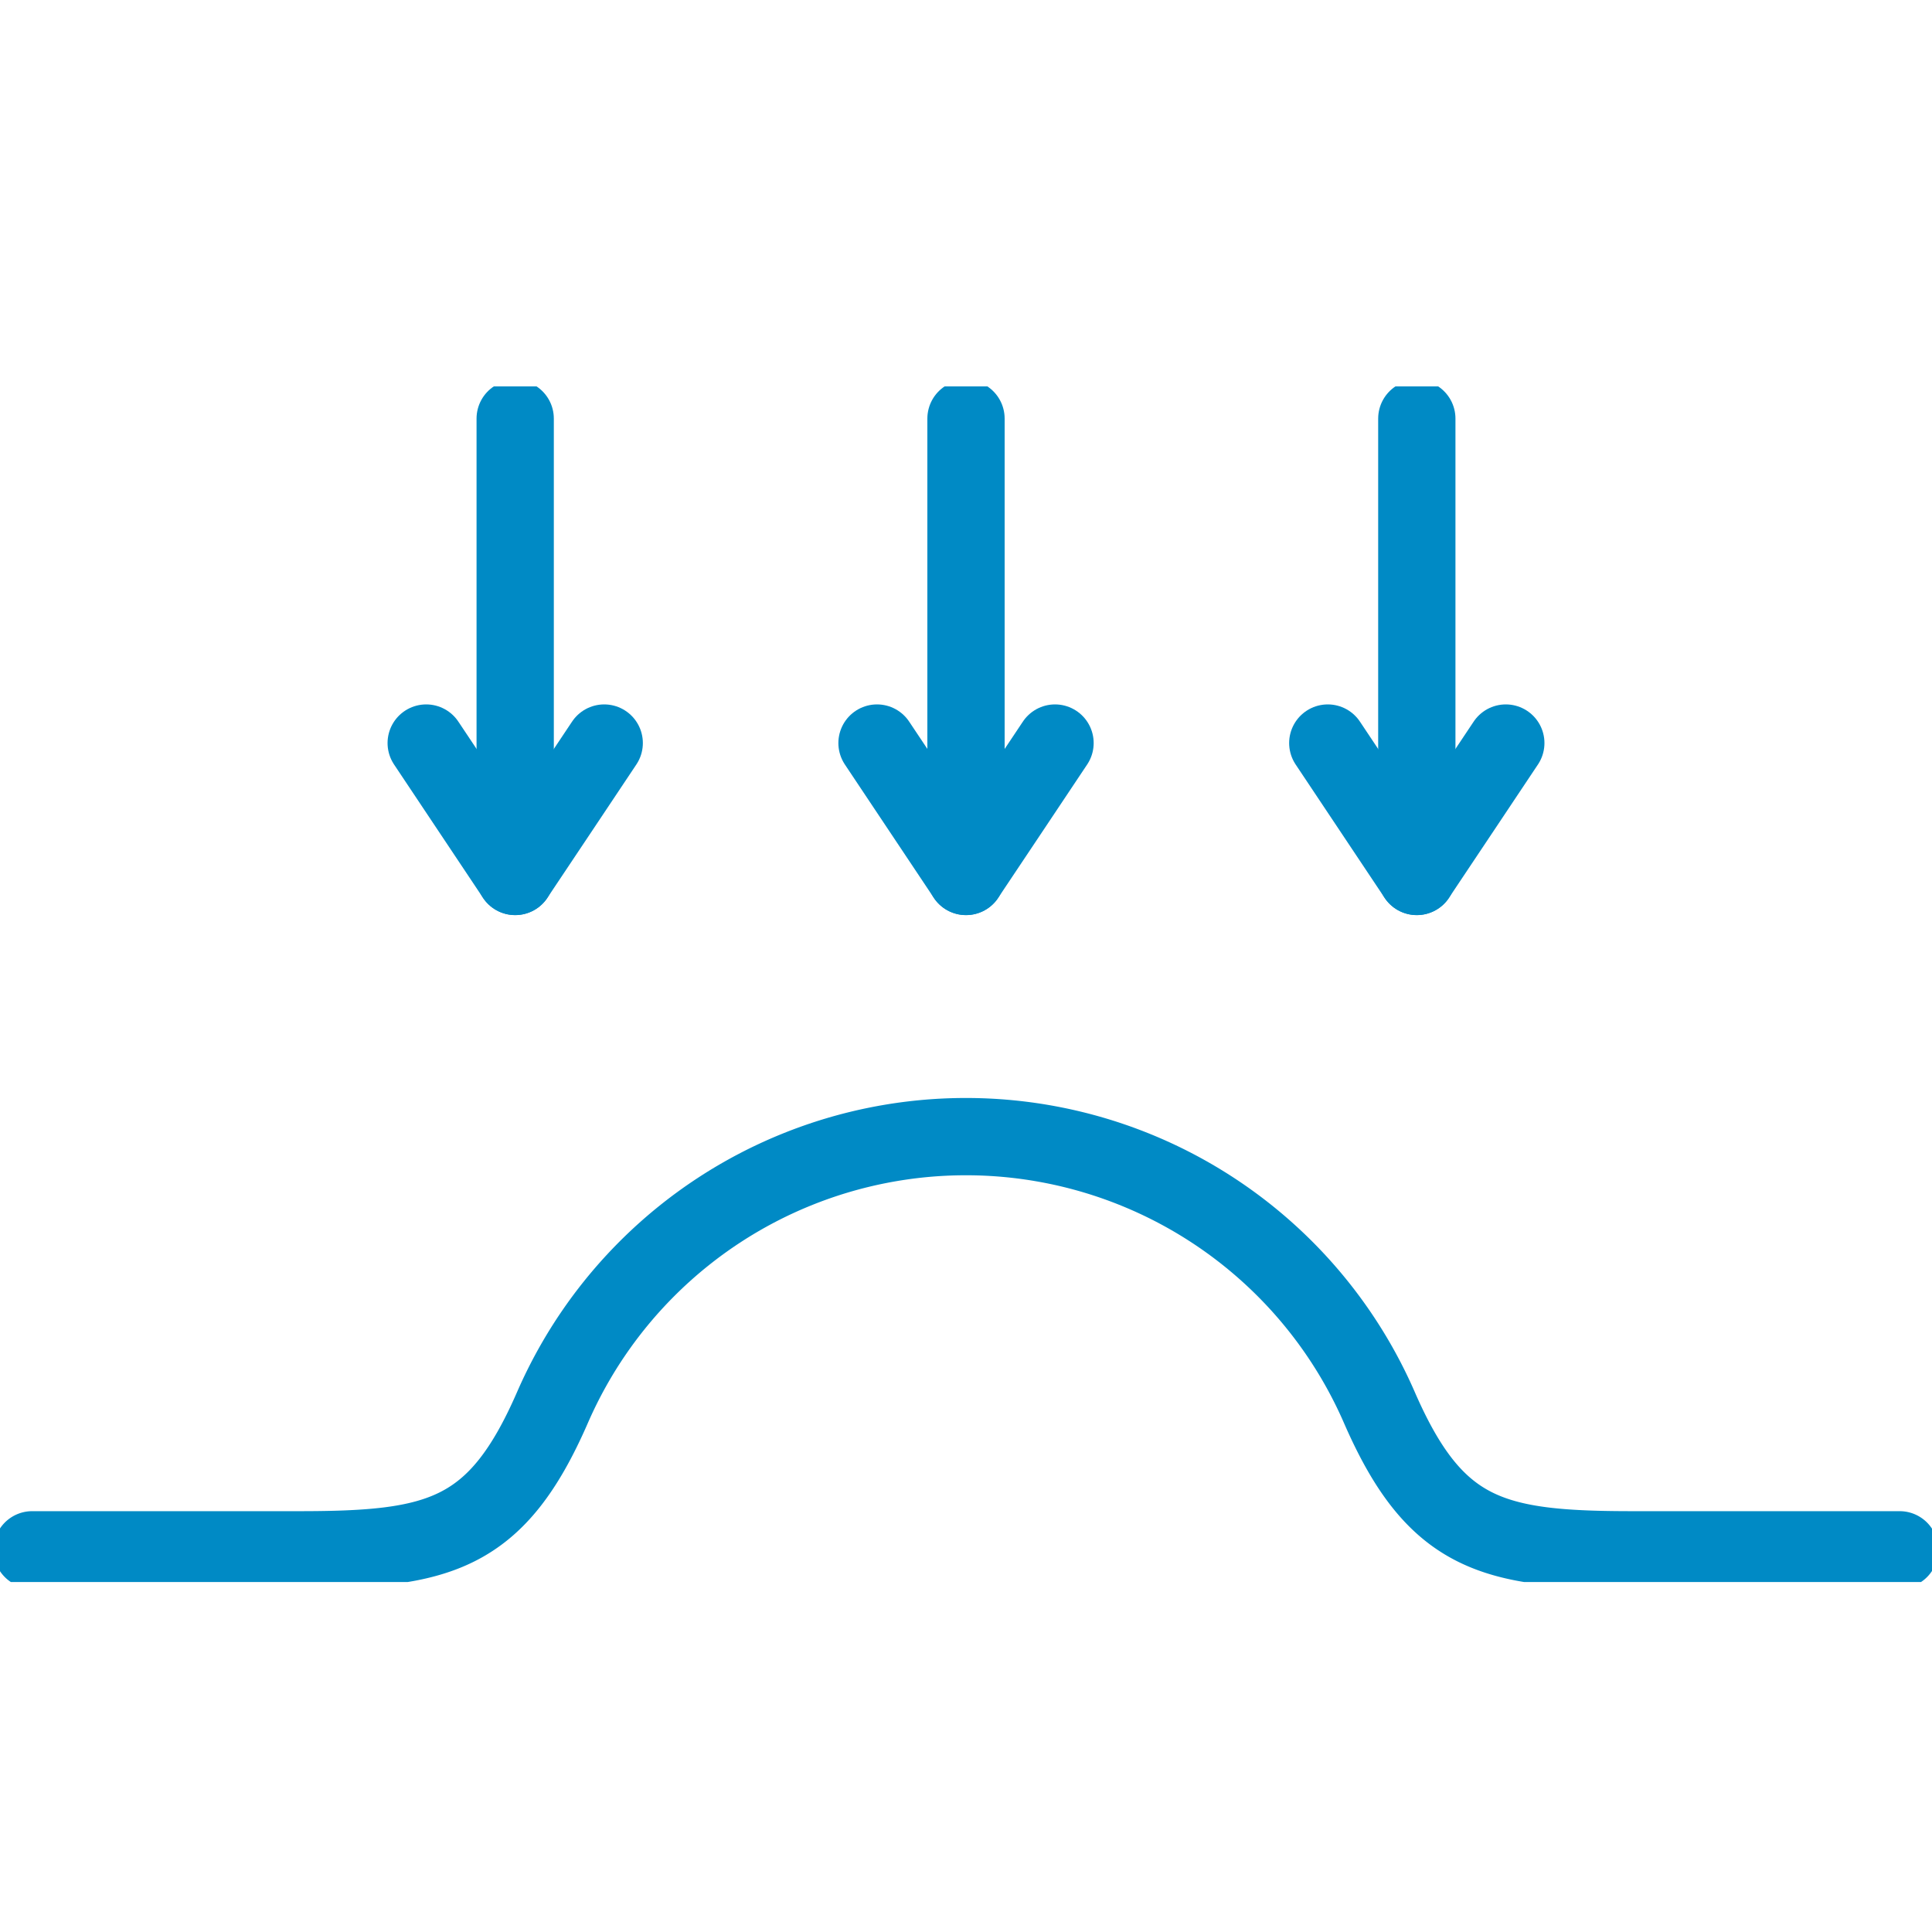 <?xml version="1.0" encoding="UTF-8"?> <svg xmlns="http://www.w3.org/2000/svg" xmlns:xlink="http://www.w3.org/1999/xlink" width="50" height="50" viewBox="0 0 50 50"><defs><style> .cls-1, .cls-2, .cls-4 { fill: none; } .cls-1 { stroke: #707070; } .cls-1, .cls-4 { stroke-width: 2px; } .cls-3 { clip-path: url(#clip-path); } .cls-4 { stroke: #008ac5; stroke-linecap: round; stroke-linejoin: round; } </style><clipPath id="clip-path"><rect id="Rectangle_1087" data-name="Rectangle 1087" class="cls-1" width="50" height="30.943"></rect></clipPath></defs><g id="icon07" transform="translate(0 10)"><circle id="Ellipse_3" data-name="Ellipse 3" class="cls-2" cx="25" cy="25" r="25" transform="translate(0 -10)"></circle><g id="Group_1209" data-name="Group 1209" class="cls-3" transform="translate(0 0)"><path id="Path_5012" data-name="Path 5012" class="cls-4" d="M.5,22.343H7.4c3.625,0,5.117-.36,6.565-3.683a11.671,11.671,0,0,1,21.4,0c1.448,3.323,2.94,3.683,6.565,3.683h6.9" transform="translate(0.333 7.766)"></path><line id="Line_430" data-name="Line 430" class="cls-4" y1="11.85" transform="translate(13.333 0.833)"></line><path id="Path_5013" data-name="Path 5013" class="cls-4" d="M6.618,5.538,7.77,7.265,8.921,8.99l1.152-1.725,1.152-1.727" transform="translate(4.412 3.692)"></path><line id="Line_431" data-name="Line 431" class="cls-4" y1="11.85" transform="translate(25 0.833)"></line><path id="Path_5014" data-name="Path 5014" class="cls-4" d="M13.618,5.538,14.77,7.265,15.921,8.99l1.152-1.725,1.152-1.727" transform="translate(9.079 3.692)"></path><line id="Line_432" data-name="Line 432" class="cls-4" y1="11.85" transform="translate(36.667 0.833)"></line><path id="Path_5015" data-name="Path 5015" class="cls-4" d="M20.618,5.538,21.77,7.265,22.921,8.99l1.152-1.725,1.152-1.727" transform="translate(13.745 3.692)"></path></g></g></svg> 